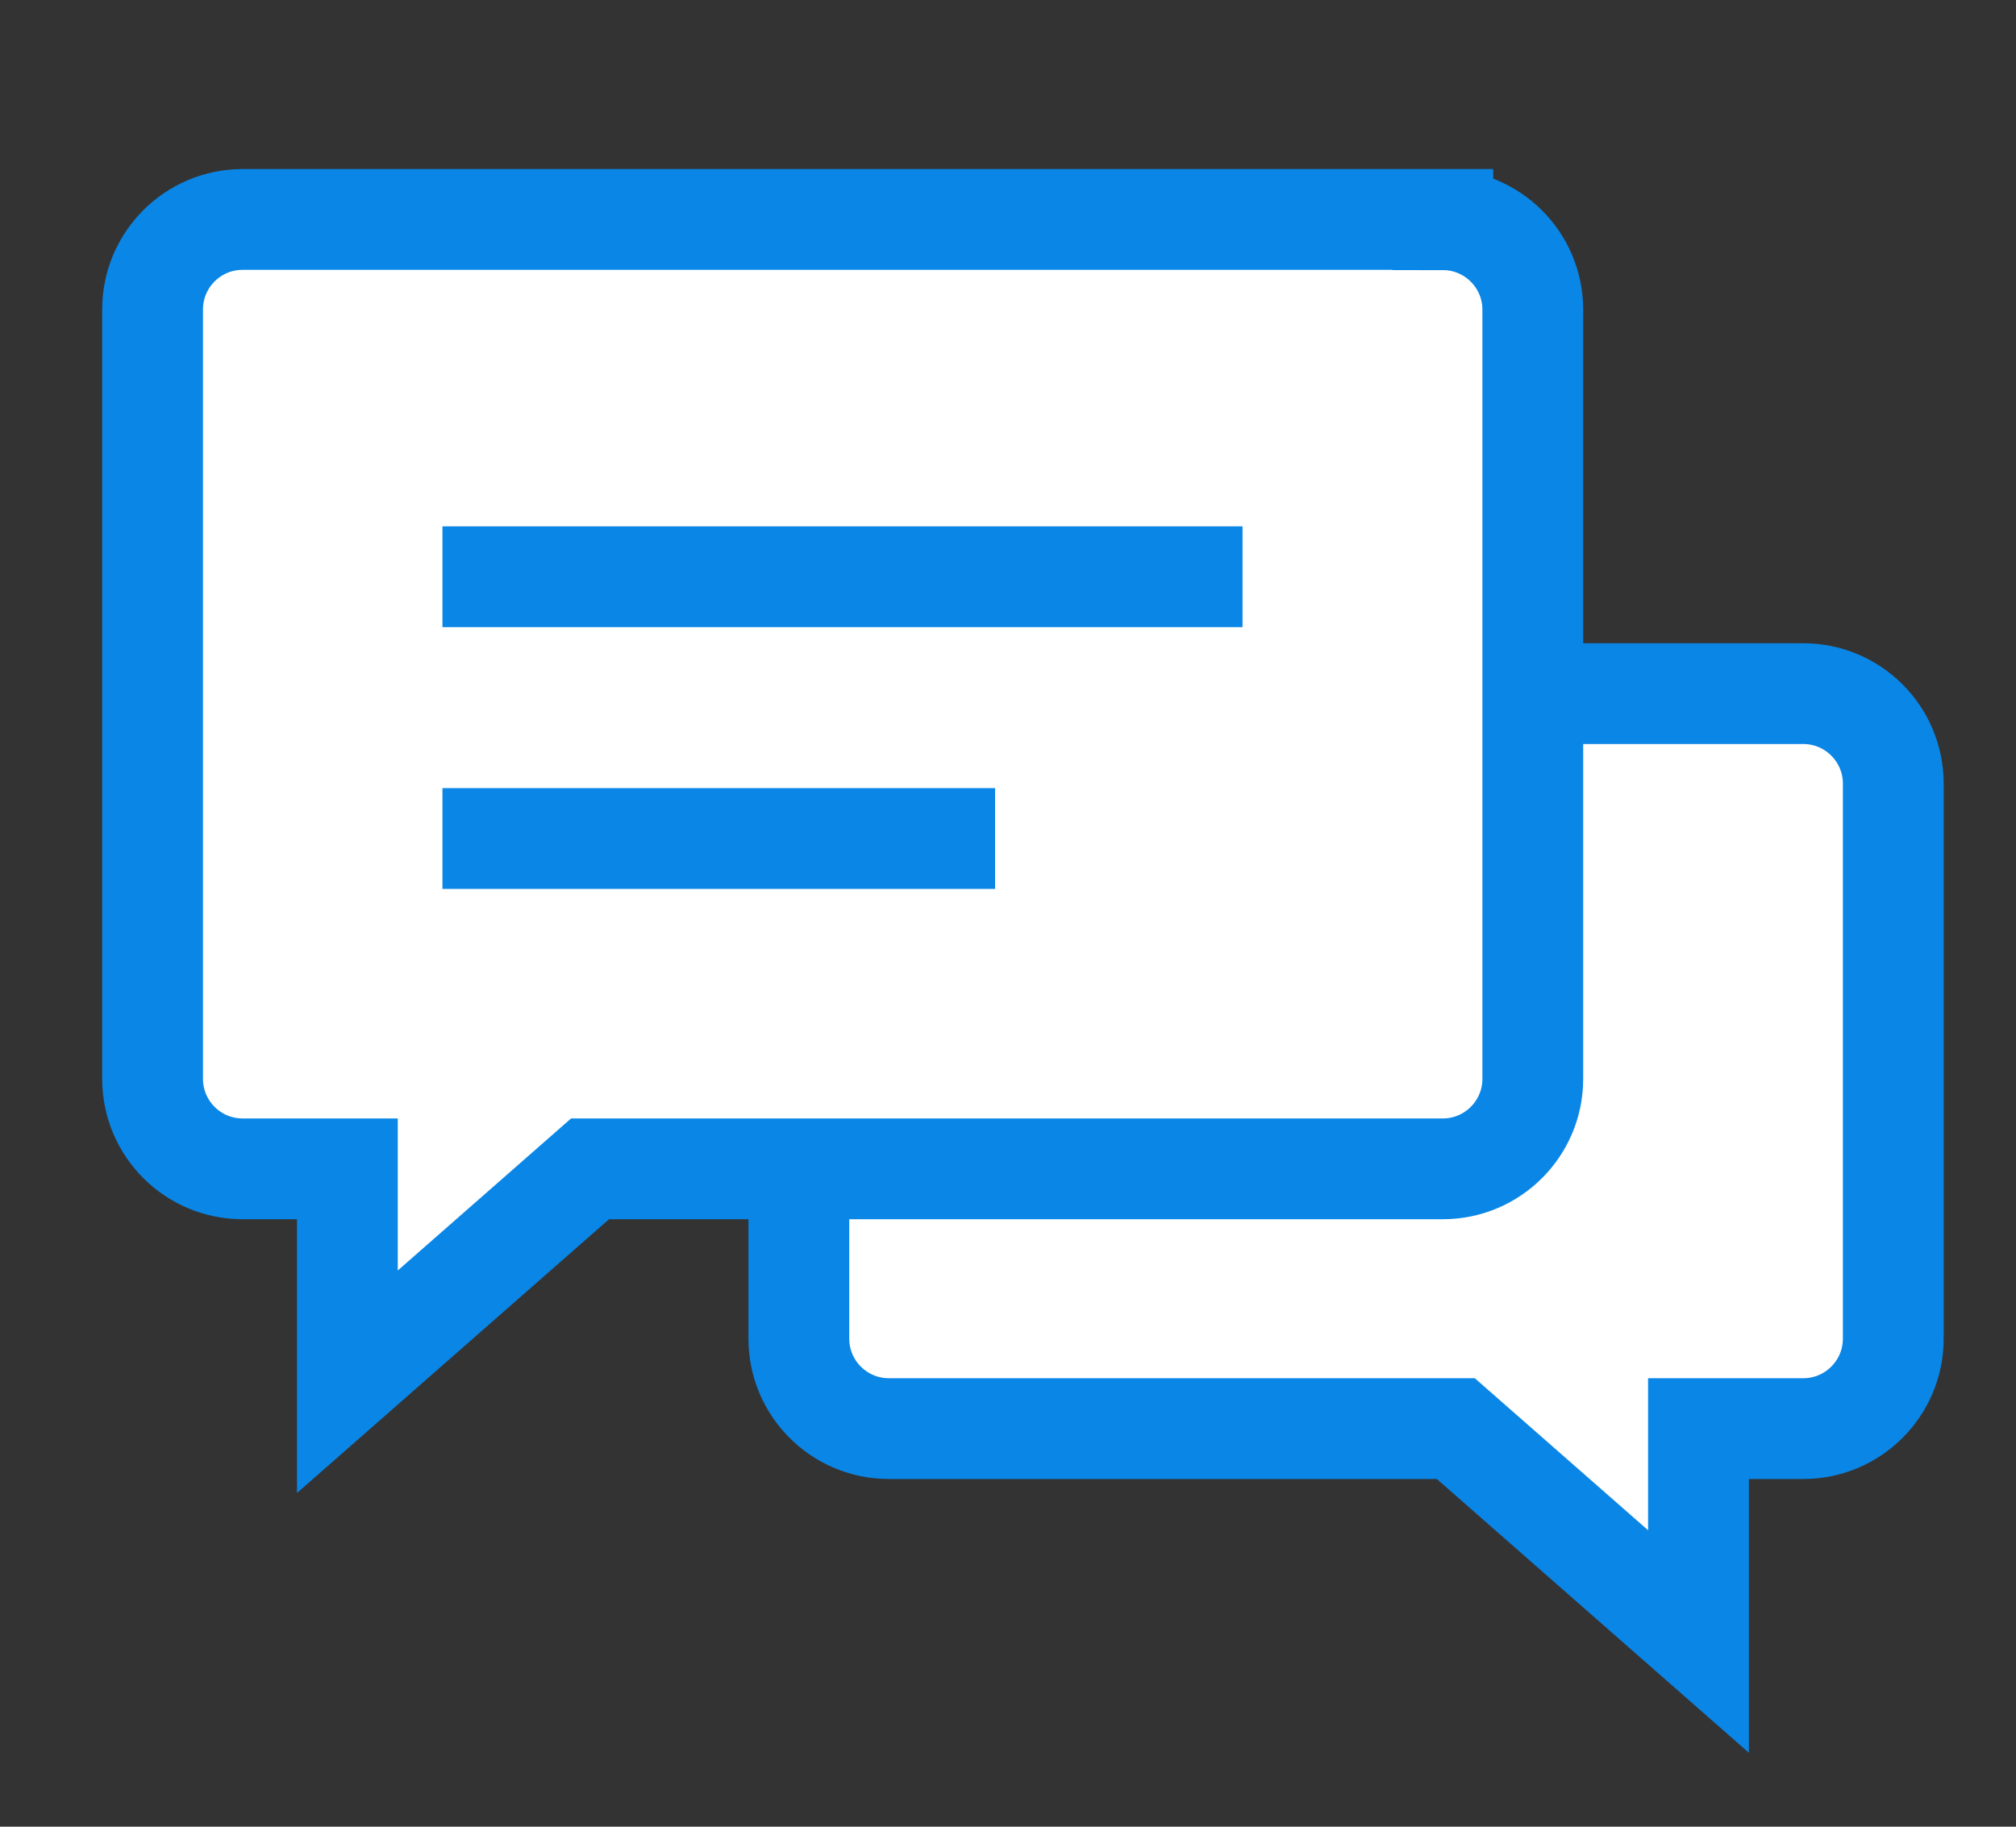 <svg width="32" height="29" viewBox="0 0 32 29" fill="none" xmlns="http://www.w3.org/2000/svg">
<rect x="0" y="0" width="32" height="29" fill="#333333" stroke="none"/>
<g clip-path="url(#clip0_10695_30775)">
<path d="M14.108 11.012H28.624C29.412 11.012 30.052 11.652 30.052 12.44V21.252C30.052 22.04 29.412 22.68 28.624 22.68H26.96V26.06L23.108 22.68H14.108C13.32 22.68 12.68 22.04 12.68 21.252V12.44C12.68 11.652 13.32 11.012 14.108 11.012Z" fill="white" stroke="#0A86E6" stroke-width="1.6" stroke-miterlimit="10"/>
<path d="M22.902 3.484H3.85C3.062 3.484 2.422 4.124 2.422 4.912V17.128C2.422 17.916 3.062 18.556 3.85 18.556H5.514V21.936L9.366 18.556H22.902C23.69 18.556 24.33 17.916 24.33 17.128V4.916C24.33 4.128 23.69 3.488 22.902 3.488V3.484Z" fill="white" stroke="#0A86E6" stroke-width="1.6" stroke-miterlimit="10"/>
<path d="M7.023 9.156H19.723" stroke="#0A86E6" stroke-width="1.6" stroke-miterlimit="10"/>
<path d="M7.023 13.312H15.795" stroke="#0A86E6" stroke-width="1.6" stroke-miterlimit="10"/>
</g>
<defs>
<clipPath id="clip0_10695_30775">
<rect width="32" height="28.8" fill="white"/>
</clipPath>
</defs>
</svg>
